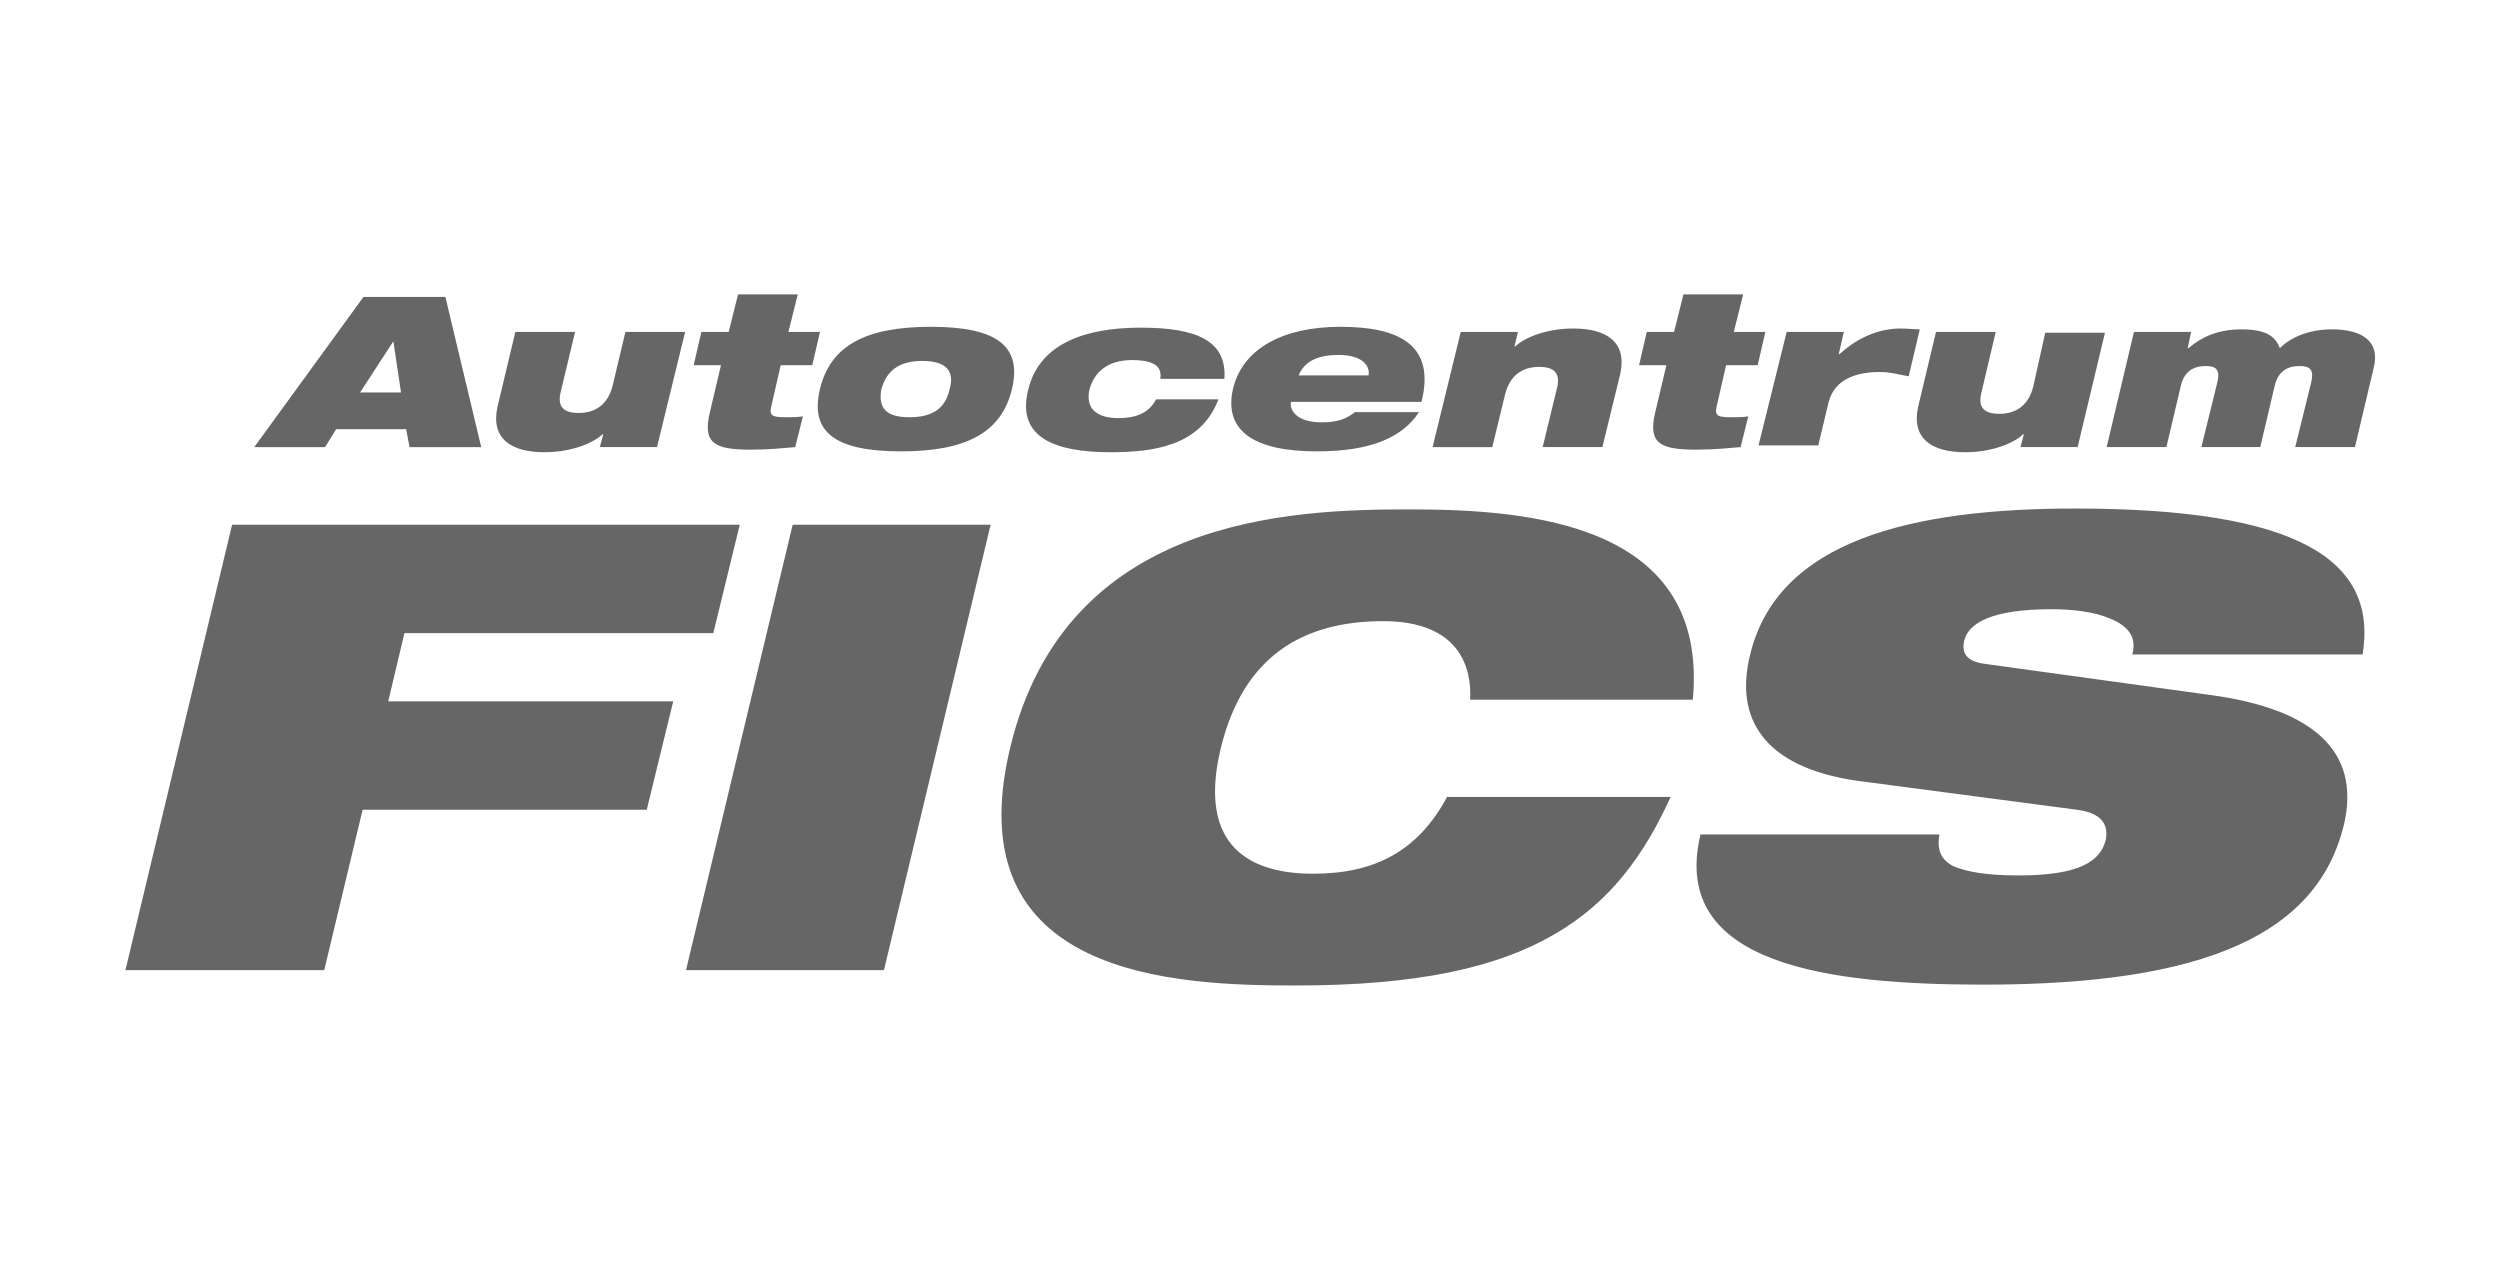 <?xml version="1.0" encoding="utf-8"?>
<!-- Generator: Adobe Illustrator 24.2.3, SVG Export Plug-In . SVG Version: 6.00 Build 0)  -->
<svg version="1.1" id="Logo-ke-stazeni-2_Image" xmlns="http://www.w3.org/2000/svg" xmlns:xlink="http://www.w3.org/1999/xlink"
	 x="0px" y="0px" viewBox="0 0 293 150" style="enable-background:new 0 0 293 150;" xml:space="preserve">
<style type="text/css">
	.st0{fill:#666666;}
</style>
<path class="st0" d="M42.6,34.8h9.6l4.2,17.6h-8.4l-0.4-2.1h-8.2l-1.3,2.1h-8.3L42.6,34.8z M46.1,40L46.1,40l-3.9,6H47L46.1,40z
	 M77,52.4h-6.7l0.4-1.5h-0.1c-0.9,0.9-3.4,2.1-6.8,2.1c-3.9,0-6.3-1.6-5.5-5.3l2.1-8.8h7L65.7,46c-0.4,1.7,0.4,2.4,2.1,2.4
	c2.2,0,3.5-1.2,4-3.2l1.5-6.3h7L77,52.4z M82.2,38.9h3.2l1.1-4.4h7l-1.1,4.4h3.7l-0.9,3.9h-3.7l-1.1,4.8c-0.3,1.2,0.2,1.3,1.8,1.3
	c0.6,0,1.2,0,1.9-0.1l-0.9,3.6c-1.2,0.1-3,0.3-5.2,0.3c-4.2,0-5.7-0.7-4.8-4.4l1.3-5.5h-3.2L82.2,38.9z M109.1,38.3
	c7.8,0,10.7,2.3,9.5,7.3s-5.2,7.3-13,7.3s-10.7-2.3-9.5-7.3C97.3,40.6,101.3,38.3,109.1,38.3z M106.6,48.9c2.8,0,4.2-1.1,4.7-3.3
	c0.6-2.1-0.4-3.3-3.2-3.3s-4.2,1.2-4.8,3.3C102.9,47.8,103.8,48.9,106.6,48.9z M136,44.3c0.1-0.8-0.2-1.4-0.9-1.7
	c-0.6-0.3-1.5-0.4-2.4-0.4c-3.1,0-4.5,1.6-5,3.4c-0.5,2.1,0.6,3.4,3.4,3.4c1.9,0,3.5-0.5,4.4-2.2h7.3c-2.1,5.6-7.9,6.2-12.7,6.2
	c-6.4,0-11-1.7-9.6-7.3c1.3-5.5,6.8-7.3,13.2-7.3c6.5,0,10.1,1.5,9.8,6H136z M166.3,48.3c-0.9,1.4-2.3,2.6-4.3,3.4
	c-2,0.8-4.5,1.2-7.7,1.2c-7.3,0-10.9-2.4-9.8-7.3c1.1-4.7,5.8-7.3,12.6-7.3c6.7,0,11.2,2,9.5,8.8h-15.3c-0.2,0.9,0.6,2.4,3.6,2.4
	c1.8,0,2.9-0.4,3.9-1.2H166.3z M160.4,44c0.2-1.4-1.1-2.4-3.5-2.4c-2.4,0-4,0.7-4.7,2.4H160.4z M171.2,38.9h6.7l-0.4,1.7h0.1
	c0.9-0.9,3.4-2.1,6.8-2.1c3.9,0,6.3,1.6,5.5,5.3l-2.1,8.6h-7l1.7-7c0.4-1.7-0.4-2.4-2.1-2.4c-1.9,0-3.4,0.9-4,3.2l-1.5,6.2h-7
	L171.2,38.9z M193,38.9h3.2l1.1-4.4h7l-1.1,4.4h3.7l-0.9,3.9h-3.7l-1.1,4.8c-0.3,1.2,0.2,1.3,1.8,1.3c0.6,0,1.2,0,1.9-0.1l-0.9,3.6
	c-1.2,0.1-3,0.3-5.2,0.3c-4.2,0-5.7-0.7-4.8-4.4l1.3-5.5h-3.2L193,38.9z M209.4,38.9h6.7l-0.6,2.6h0.1c2.3-2.1,4.8-3,7.2-3
	c0.7,0,1.6,0.1,2.2,0.1l-1.3,5.5c-1.2-0.2-2.1-0.5-3.4-0.5c-2.5,0-5.3,0.7-6,3.6l-1.2,5h-7L209.4,38.9z M243.5,52.4h-6.7l0.4-1.5
	h-0.1c-0.9,0.9-3.4,2.1-6.8,2.1c-3.9,0-6.3-1.6-5.5-5.3l2.1-8.8h7l-1.7,7.2c-0.4,1.7,0.4,2.4,2.1,2.4c2.2,0,3.5-1.2,4-3.2l1.4-6.3h7
	L243.5,52.4z M250.1,38.9h6.7l-0.4,1.9h0.1c1.4-1.2,3.3-2.2,6.2-2.2c3,0,4,0.9,4.5,2.2c1.2-1.2,3.3-2.2,6.1-2.2
	c3.4,0,5.7,1.3,4.9,4.5l-2.2,9.3h-7l1.9-7.7c0.3-1.4-0.2-1.8-1.4-1.8c-1.4,0-2.5,0.6-2.9,2.3l-1.7,7.2H258l1.9-7.7
	c0.3-1.4-0.2-1.8-1.4-1.8c-1.4,0-2.5,0.6-2.9,2.3l-1.7,7.2h-7L250.1,38.9z M27.2,61.5h59.5l-3.1,12.7H47.4l-1.9,8h33.4l-3.1,12.7
	H42.5l-4.5,18.8H14.7L27.2,61.5z M92.9,61.5h23.2l-12.5,52.2H80.4L92.9,61.5z M195.8,93.4c-3.1,6.8-7.1,12.4-13.8,16.2
	c-6.6,3.8-15.9,5.9-30.1,5.9c-14.1,0-40-0.9-33.5-27.9c6.5-27,32.7-27.9,46.8-27.9c14,0,35.1,1.6,33.2,22.3h-26.1
	c0.2-3.7-1.2-9.2-10.2-9.2c-9.5,0-16.4,4.2-19,14.8s2.3,14.8,10.8,14.8c7.3,0,12.3-2.7,15.7-9H195.8z M217.6,91.5
	c-11-1.6-14.3-7.4-12.5-14.7c3.2-13.5,19-17.2,38.1-17.2c26.1,0,35.5,6,33.7,17.1h-27c0.6-2.1-0.6-3.4-2.6-4.2
	c-1.8-0.8-4.4-1.1-6.9-1.1c-6.9,0-9.7,1.6-10.2,3.7c-0.3,1.4,0.2,2.4,2.4,2.7l26.8,3.7c11.3,1.6,17.4,6.3,15.3,15.2
	c-3.1,12.7-16.1,18.7-42.2,18.7c-17.9,0-36.9-2.2-33.2-17.6h28c-0.3,1.7,0.1,2.9,1.6,3.7c1.6,0.7,4,1.1,7.7,1.1
	c7.2,0,9.6-1.7,10.2-4.2c0.3-1.6-0.3-3.1-3.4-3.5L217.6,91.5z"/>
</svg>

